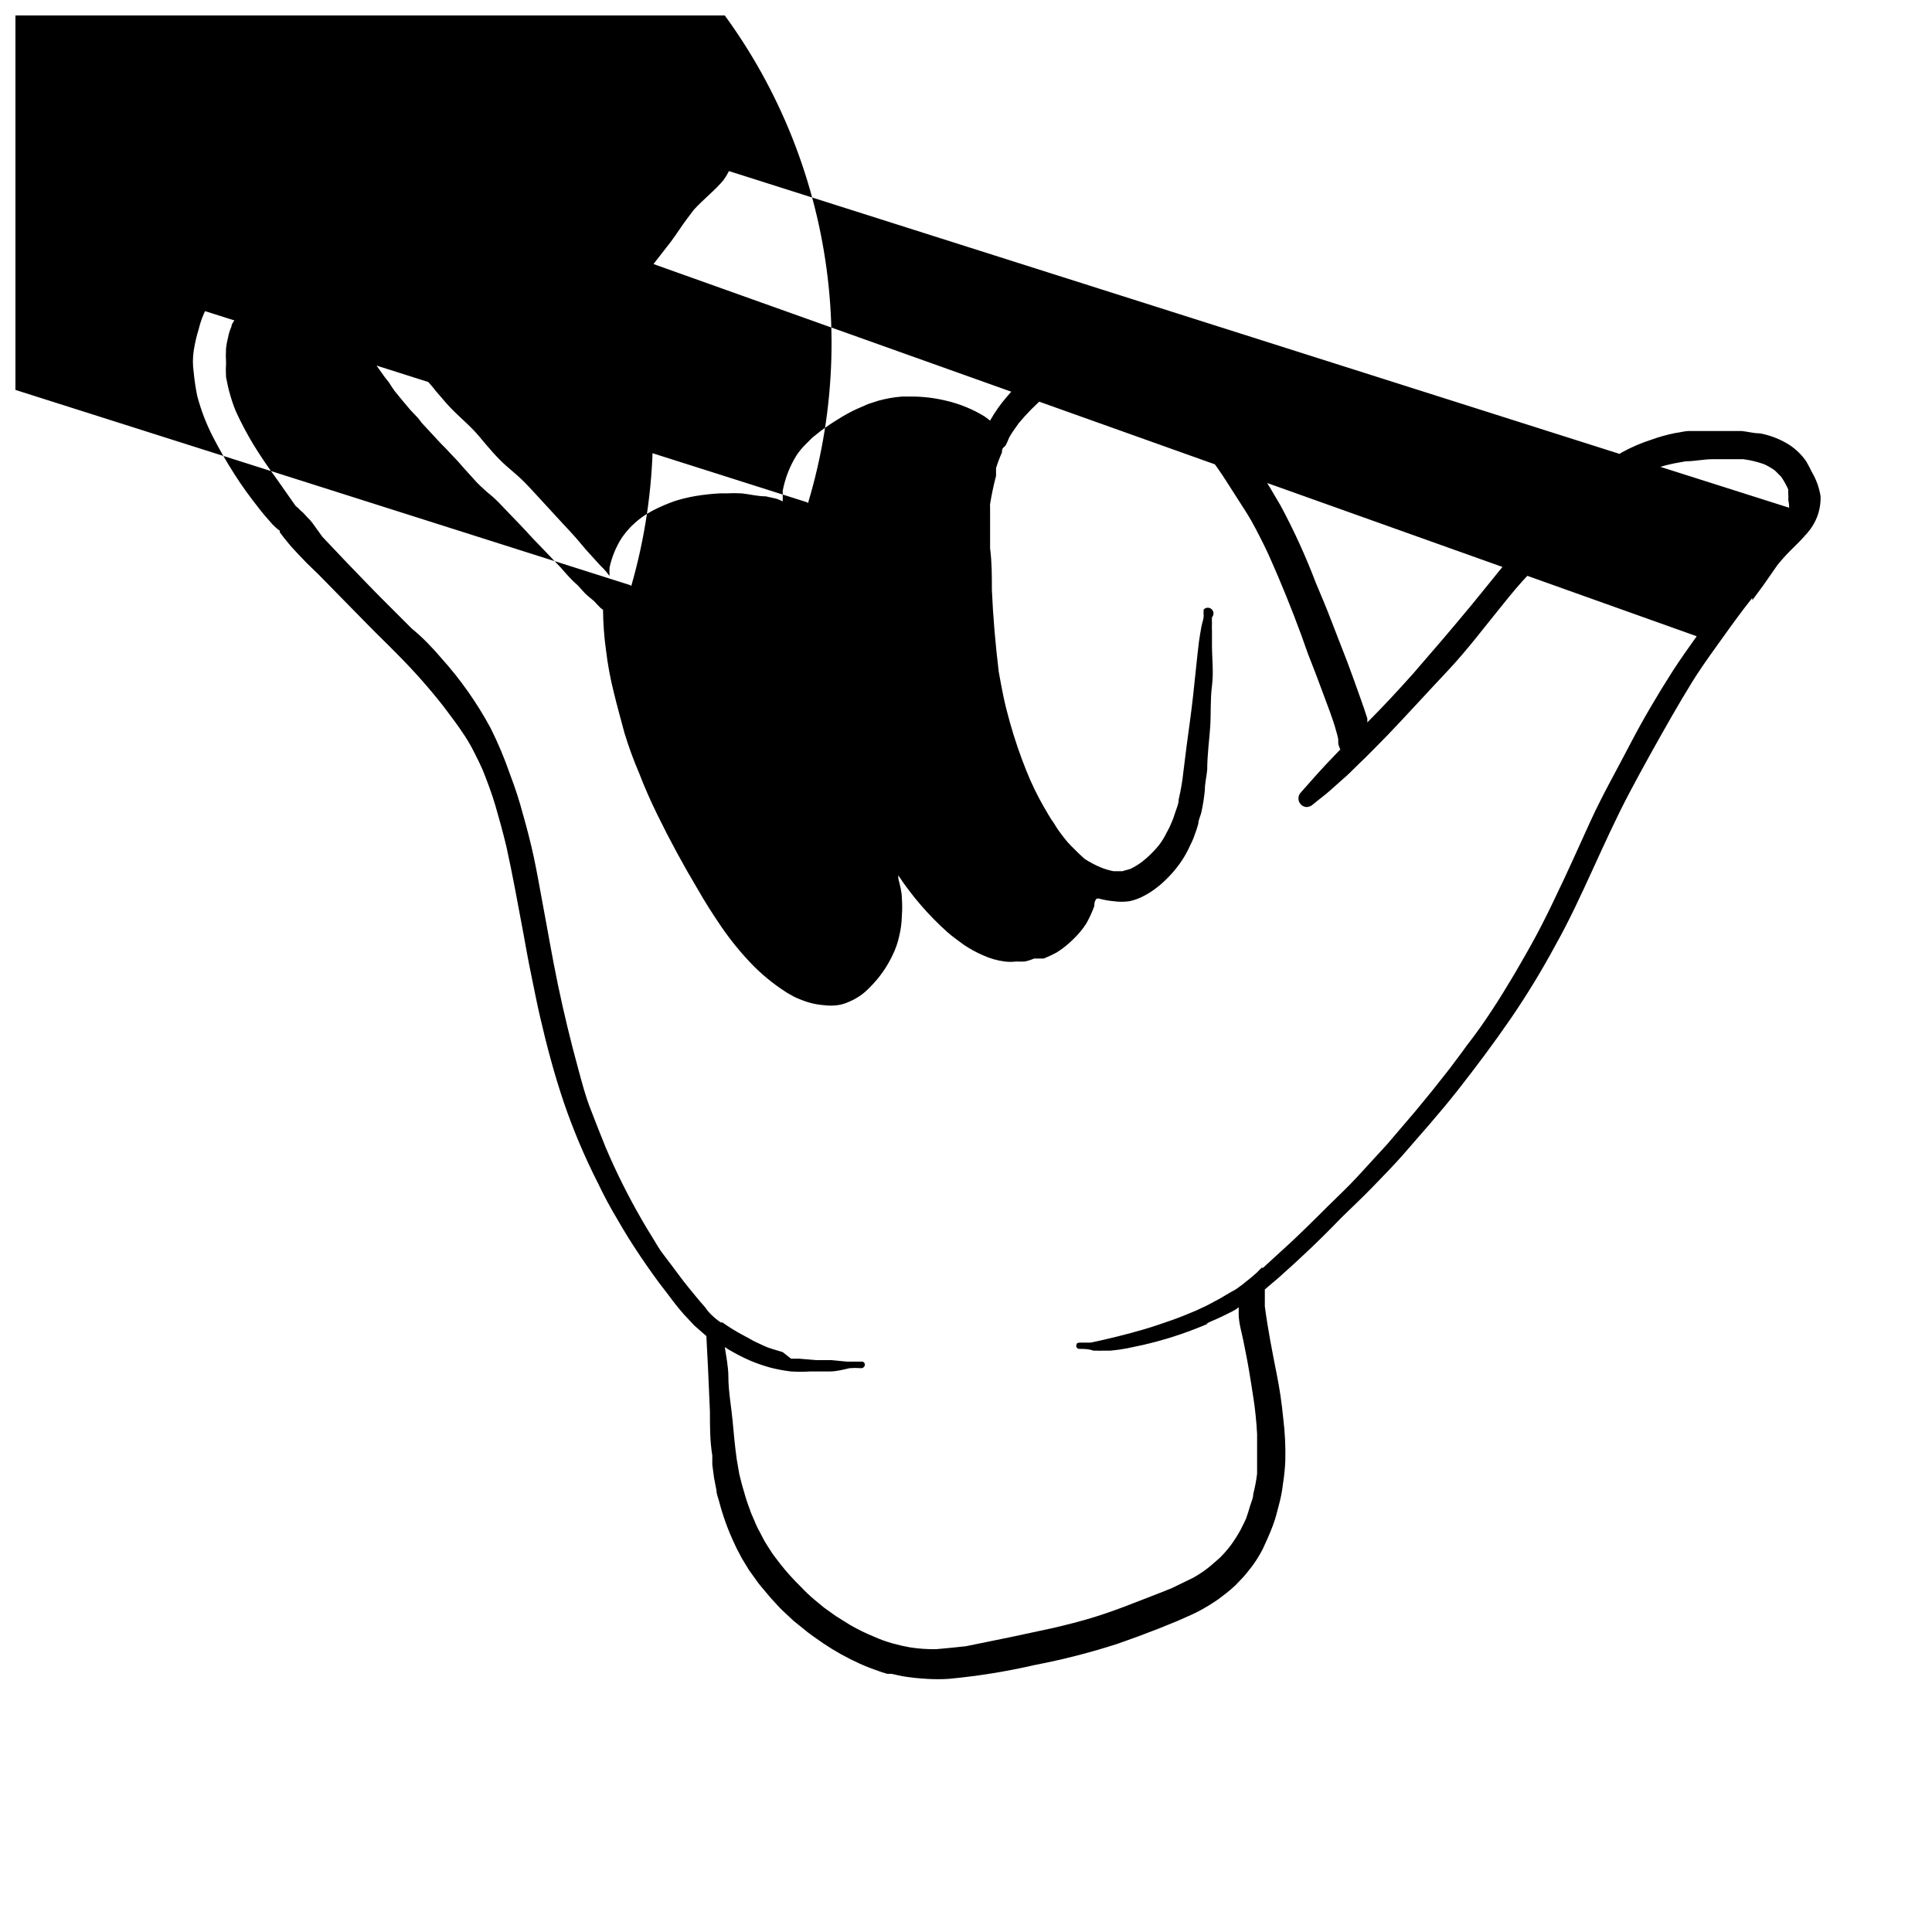<?xml version="1.0" encoding="UTF-8"?>
<!-- Uploaded to: ICON Repo, www.svgrepo.com, Generator: ICON Repo Mixer Tools -->
<svg width="800px" height="800px" version="1.1" viewBox="144 144 512 512" xmlns="http://www.w3.org/2000/svg">
 <defs>
  <clipPath id="a">
   <path d="m148.09 148.09h478.91v441.91h-478.91z"/>
  </clipPath>
 </defs>
 <g clip-path="url(#a)">
  <path d="m624.2 269.16c-0.473-0.945-0.945-1.891-1.496-2.832-0.68-1.008-1.473-1.93-2.363-2.754-0.996-0.93-2.106-1.723-3.305-2.363-2.066-1.133-4.297-1.93-6.613-2.363-1.652 0-3.305-0.473-4.879-0.629h-5.43-5.352-2.992c-1.34 0-2.598 0.395-3.856 0.551h-0.008c-2.113 0.422-4.191 1-6.219 1.734-2.727 0.867-5.363 2.004-7.871 3.383l-2.598 1.652c-0.816 0.508-1.605 1.059-2.363 1.656-0.816 0.531-1.605 1.109-2.359 1.73l-2.203 1.73-2.203 1.969c-0.867 0.707-1.652 1.574-2.441 2.281-0.789 0.707-2.363 2.281-3.543 3.465l-7.871 8.66c-4.961 5.668-9.605 11.652-14.406 17.477-2.519 2.992-4.961 5.984-7.477 8.895-2.519 2.914-5.273 6.141-7.871 9.133-3.938 4.41-7.871 8.66-12.121 12.91v-1.023c-0.551-1.73-1.102-3.387-1.73-5.117-1.18-3.305-2.363-6.691-3.621-9.996-1.258-3.305-2.754-7.008-4.094-10.547-1.34-3.543-2.754-6.848-4.172-10.234l-0.008-0.004c-2.672-7.043-5.801-13.906-9.367-20.547-1.891-3.227-3.777-6.453-5.746-9.523-1.969-3.07-4.25-6.141-6.535-9.055-2.227-2.984-4.672-5.801-7.32-8.422-1.367-1.418-2.812-2.758-4.328-4.016l-2.281-1.812-0.004 0.004c-0.707-0.645-1.469-1.227-2.281-1.73-1.57-1.023-3.231-1.891-4.961-2.598-1.82-0.812-3.688-1.523-5.59-2.129-1.77-0.551-3.59-0.945-5.43-1.18h-2.125l-1.418-0.395h-5.195c-3.777 0.469-7.387 1.82-10.547 3.938-3.203 2.227-6.09 4.875-8.582 7.871-1.773 2.008-3.332 4.199-4.644 6.535l-1.34-1.023c-1.621-1.02-3.336-1.891-5.117-2.598-1.68-0.695-3.418-1.246-5.195-1.652-2.938-0.715-5.949-1.086-8.973-1.102h-2.676c-2.129 0.168-4.238 0.535-6.297 1.102l-2.676 0.867-3.07 1.34v-0.004c-1.688 0.785-3.316 1.676-4.883 2.676-1.574 0.945-3.07 1.969-4.566 3.07l-2.281 1.812-2.125 2.125c-0.75 0.781-1.434 1.625-2.047 2.519-1.809 2.891-3.062 6.094-3.699 9.445v2.832c-0.539-0.27-1.09-0.504-1.656-0.707l-2.832-0.629c-2.125 0-4.25-0.551-6.375-0.789-1.363-0.078-2.731-0.078-4.094 0h-1.734c-2.16 0.121-4.316 0.355-6.453 0.711-1.863 0.324-3.707 0.77-5.512 1.336-1.883 0.672-3.723 1.461-5.512 2.363-1.117 0.578-2.195 1.238-3.227 1.969-0.941 0.695-1.836 1.461-2.676 2.281-0.949 0.977-1.82 2.031-2.598 3.148-1.535 2.41-2.629 5.078-3.227 7.871-0.039 0.734-0.039 1.473 0 2.207l-0.867-1.102v-0.004c-0.457-0.562-0.957-1.086-1.496-1.574l-3.148-3.465c-1.18-1.258-2.203-2.598-3.387-3.938-1.18-1.34-2.363-2.598-3.543-3.856l-7.242-7.871c-1.18-1.258-2.363-2.598-3.699-3.856-1.34-1.258-2.598-2.281-3.938-3.465-2.598-2.281-4.801-4.961-7.242-7.871-2.441-2.914-5.117-4.961-7.871-7.871-1.258-1.34-2.441-2.832-3.699-4.25v-0.004c-0.801-1.047-1.668-2.047-2.598-2.988-1.652-2.125-3.227-4.328-4.801-6.535-1.574-2.203-4.644-6.535-7.086-9.762-2.141-2.887-4.594-5.527-7.32-7.871-1.637-1.348-3.348-2.609-5.117-3.777-1.844-0.672-3.738-1.195-5.668-1.574h0.473-0.789 0.004c-1.961-0.797-3.988-1.402-6.062-1.812-1.352-0.246-2.719-0.379-4.094-0.395-1.379 0.066-2.746 0.254-4.094 0.551-1.32 0.359-2.594 0.887-3.777 1.574-0.941 0.586-1.836 1.246-2.676 1.969-1.312 1.207-2.551 2.496-3.699 3.859-1.246 1.57-2.379 3.227-3.387 4.957-0.91 1.746-1.598 3.598-2.047 5.512-0.594 1.906-1.039 3.852-1.34 5.824-0.266 1.828-0.266 3.684 0 5.512 0.195 2.141 0.512 4.269 0.945 6.375 0.992 3.762 2.391 7.406 4.172 10.863 1.73 3.387 3.621 6.613 5.668 9.84 2.047 3.227 4.25 6.219 6.613 9.211 1.102 1.418 2.281 2.754 3.465 4.094 0.602 0.637 1.258 1.219 1.969 1.73v0.395l0.945 1.258c0.789 0.945 1.496 1.891 2.281 2.754 0.789 0.867 2.598 2.832 3.938 4.172 1.34 1.34 2.832 2.676 4.172 4.094 1.34 1.418 2.519 2.519 3.777 3.856l8.344 8.5c2.441 2.519 5.039 4.961 7.871 7.871v0.008c4.281 4.297 8.305 8.844 12.047 13.617 1.969 2.598 3.938 5.195 5.668 7.871v0.004c0.93 1.414 1.773 2.887 2.516 4.406 0.789 1.496 1.496 2.992 2.203 4.566 1.258 3.148 2.441 6.297 3.387 9.523 0.945 3.227 2.047 7.242 2.914 10.863 1.652 7.477 2.992 15.035 4.41 22.516 0.707 3.938 1.418 7.871 2.203 11.652 0.789 3.777 1.574 7.871 2.363 11.18 1.73 7.477 3.699 14.879 6.141 22.121l-0.004-0.004c2.523 7.426 5.574 14.66 9.133 21.648 1.574 3.305 3.305 6.535 5.195 9.684 1.891 3.305 3.856 6.453 5.984 9.605 2.125 3.148 4.488 6.535 6.926 9.605 1.18 1.574 2.281 3.07 3.543 4.566 1.258 1.496 1.18 1.418 1.812 2.047l2.047 2.203 3.227 2.832 0.473 9.289 0.469 10.703c0 3.938 0 7.871 0.629 11.652v2.441l0.473 3.543 0.629 3.227c0 1.023 0.473 2.047 0.707 2.992l0.004-0.004c1.023 3.93 2.422 7.754 4.172 11.414 0.32 0.758 0.688 1.496 1.102 2.207 0.375 0.785 0.793 1.547 1.262 2.281l1.34 2.203 1.969 2.754c0.629 0.945 1.418 1.812 2.125 2.676l1.73 2.047c1.258 1.34 2.441 2.754 3.777 3.938l2.281 2.125 2.441 1.969c1.652 1.418 3.543 2.676 5.352 3.938 3.094 2.086 6.359 3.902 9.762 5.434 1.891 0.867 3.856 1.574 5.902 2.281l1.34 0.395h1.102l2.914 0.629c2.164 0.352 4.344 0.59 6.535 0.707 1.887 0.117 3.777 0.117 5.668 0 7.734-0.719 15.414-1.957 22.984-3.699 7.375-1.418 14.656-3.281 21.805-5.59 3.621-1.258 7.242-2.598 10.863-4.016l5.039-2.047c1.891-0.867 3.856-1.652 5.668-2.598v0.004c1.734-0.934 3.418-1.957 5.039-3.07l1.969-1.496c0.93-0.715 1.824-1.477 2.676-2.285l1.891-1.969c0.867-0.945 1.73-2.047 2.519-3.07l-0.004 0.004c1.066-1.445 2.012-2.973 2.836-4.566 0.945-2.047 1.891-4.094 2.676-6.219 0.789-2.125 1.102-3.543 1.574-5.352v-0.004c0.52-1.855 0.887-3.75 1.102-5.668 0.328-2.031 0.539-4.082 0.629-6.141 0.094-3.758-0.09-7.519-0.551-11.254-0.371-3.938-0.949-7.856-1.73-11.73-1.18-5.984-2.363-11.965-3.148-17.949v-3.227-1.258l3.699-3.148c5.59-4.961 11.098-10.156 16.453-15.742 2.832-2.754 5.746-5.512 8.5-8.344 2.754-2.832 5.352-5.512 7.871-8.344l7.32-8.422c2.441-2.832 4.879-5.746 7.242-8.738 4.879-6.219 9.605-12.516 14.09-19.051l0.004-0.004c4.305-6.293 8.273-12.812 11.887-19.523 3.621-6.453 6.691-13.145 9.762-19.836 3.07-6.691 6.297-13.855 9.84-20.547s7.242-13.305 11.02-19.918c1.812-3.148 3.621-6.219 5.512-9.289 1.891-3.07 4.172-6.297 6.375-9.367s4.879-6.848 7.398-10.156l2.203-2.832v0.629c1.18-1.652 2.441-3.227 3.621-4.961l3.07-4.41 0.004 0.004c1.016-1.262 2.09-2.469 3.227-3.621 1.258-1.258 2.598-2.519 3.777-3.856v-0.004c0.621-0.645 1.199-1.328 1.734-2.047 0.699-0.977 1.281-2.031 1.73-3.148 0.672-1.758 0.992-3.629 0.945-5.508-0.355-2.25-1.129-4.414-2.281-6.379zm-192.71-24.008m-1.023-7.398m-72.578 39.359-282.37-89.664c0.109-0.82 0.27-1.637 0.469-2.441 0-0.867 0.551-1.652 0.867-2.519l1.102-2.203 1.496-2.125c0.949-1.121 2.004-2.148 3.148-3.07 1.785-1.258 3.594-2.441 5.434-3.543 1.574-0.945 3.227-1.73 4.879-2.519l1.73-0.551 1.812-0.551 2.832-0.551h8.027c1.18 0 2.363 0.395 3.465 0.707l3.465 1.102v0.004c0.875 0.312 1.719 0.707 2.519 1.18l2.598 1.73 1.18 1.023c0 0.707-0.629 1.418-0.867 2.125-0.234 0.707-1.102 3.543-1.574 5.434h0.004c-0.996 3.805-1.527 7.719-1.574 11.652v11.02c0 7.242 0.789 14.562 1.496 21.805 0.395 4.016 0.789 7.871 1.574 12.043 0.695 3.644 1.59 7.242 2.676 10.785 0.992 3.5 2.176 6.945 3.543 10.312 1.441 3.793 3.098 7.496 4.957 11.102 1.859 3.453 3.965 6.769 6.301 9.918 1.273 1.676 2.641 3.277 4.094 4.801 1.258 1.258 2.754 2.441 4.172 3.621l0.707 0.395v0.867c0 0.789-0.551 1.574-0.789 2.281h0.004c-0.555 1.172-1.184 2.301-1.891 3.387-1.352 1.559-2.824 3.008-4.41 4.328-2.352 1.691-5.035 2.875-7.871 3.465h-3.621c-1.117-0.16-2.223-0.398-3.305-0.711l-2.598-0.867v0.004c-1.191-0.578-2.324-1.262-3.387-2.047l-2.676-2.363c-1.023-0.867-2.125-1.652-3.148-2.598-0.539-0.562-1.117-1.09-1.734-1.574-0.629-0.867-1.418-1.652-2.047-2.441h0.004c-2.887-3.977-5.516-8.129-7.875-12.438-1.18-2.047-2.203-4.172-3.227-6.297-1.023-2.125-2.125-4.41-3.07-6.691s-2.676-6.613-4.016-9.918c-1.34-3.305-2.598-6.769-3.699-10.156-1.102-3.387-2.125-6.769-3.07-10.156-0.945-3.387-2.125-6.926-3.07-10.469-0.629-2.203-1.258-4.488-1.812-6.769h0.004c-0.645-2.387-1.172-4.801-1.574-7.242-0.473-3.938-0.867-7.871-1.258-11.652v-5.59l-0.004 0.004c15.16-50.414 56.062-88.91 107.3-100.99s105.03 4.098 141.11 42.434c36.078 38.332 48.965 93.004 33.809 143.41zm-46.84 21.965-282.37-89.664c0.324-2.504 0.93-4.957 1.809-7.32 0.484-1 1.066-1.949 1.734-2.836 0.738-0.934 1.582-1.781 2.519-2.519 1.664-1.219 3.457-2.25 5.352-3.07l4.094-1.258c1.297-0.32 2.609-0.559 3.934-0.711 2.07-0.156 4.152-0.156 6.223 0l5.984 0.473 3.305 0.551h-0.004c0.867 0.078 1.734 0.078 2.602 0h2.047c0 2.441 0 4.801 0.551 7.242 0.395 4.094 0.867 7.871 1.496 12.121 0.629 4.25 1.496 7.008 2.363 10.547 0.867 3.543 1.969 6.535 2.914 9.84 0.945 3.305 2.047 7.164 3.148 10.707 1.102 3.543 2.203 6.613 3.543 9.84 1.34 3.227 2.992 7.871 4.644 11.414s3.07 6.691 4.723 9.918c1.023 2.047 2.281 3.938 3.387 5.902v0.473l-0.008 0.008c-0.156 2.805-0.156 5.617 0 8.422 0.188 2.621 0.188 5.25 0 7.871-0.16 1.039-0.398 2.066-0.707 3.07-0.246 0.891-0.562 1.758-0.945 2.598 0 0.707-0.707 1.418-1.102 2.125-0.406 0.82-0.906 1.586-1.496 2.285-1.336 1.77-2.867 3.379-4.566 4.801-0.711 0.547-1.477 1.02-2.281 1.418l-1.812 0.473h-2.598c-1.277-0.27-2.539-0.609-3.777-1.023-1.211-0.551-2.371-1.207-3.465-1.969-0.867-0.473-1.652-1.102-2.519-1.652l-2.832-2.441c-1.004-0.883-1.949-1.832-2.836-2.832-1.648-1.75-3.199-3.59-4.644-5.512-2.125-2.914-4.172-5.902-6.062-9.055-1.891-3.148-3.777-6.535-5.59-9.84-3.543-6.297-6.848-12.754-9.84-19.445-0.551-1.18-1.023-2.363-1.496-3.543-0.473-1.18-0.945-2.832-1.34-4.25-0.867-2.754-1.574-5.668-2.281-8.422s-1.496-5.668-2.125-8.582-1.102-5.746-1.496-8.582c-0.395-2.832-0.707-5.824-0.867-8.816l0.004 0.004c14.555-50.539 54.965-89.473 106.01-102.14 51.043-12.664 104.97 2.867 141.46 40.738 36.488 37.875 50.004 92.34 35.449 142.88zm308.5-20.074-282.37-89.664c-0.406 0.824-0.883 1.613-1.418 2.359-2.281 2.754-5.195 4.961-7.871 7.871-1.18 1.574-2.363 3.07-3.465 4.723-1.102 1.652-2.125 3.07-3.227 4.566l0.395-0.551-4.41 5.668 276.46 98.637c-2.203 3.07-4.41 6.219-6.453 9.367-4.016 6.297-7.871 12.832-11.258 19.363-3.387 6.535-7.164 13.145-10.312 19.996-3.148 6.848-6.141 13.699-9.445 20.469-1.574 3.359-3.227 6.664-4.961 9.918-1.891 3.543-3.856 6.926-5.824 10.312-3.938 6.613-7.871 12.91-12.754 19.129-1.418 2.047-2.992 4.016-4.488 6.062l-2.363 2.992c-2.203 2.832-4.488 5.59-6.769 8.344l-7.394 8.66c-2.676 2.914-5.273 5.746-7.871 8.582-2.598 2.832-5.434 5.434-7.871 7.871-2.441 2.441-7.871 7.871-11.57 11.18l-5.59 5.117h-0.395l-0.004-0.004c-0.164 0.203-0.348 0.391-0.551 0.555-0.293 0.332-0.609 0.648-0.945 0.941l-1.18 1.023-1.18 0.945c-0.629 0.473-1.18 1.023-1.812 1.418-0.727 0.59-1.52 1.09-2.359 1.496l-2.914 1.73-3.543 1.891-2.676 1.258c-2.203 0.945-4.488 1.891-6.769 2.676-2.281 0.789-4.723 1.652-7.164 2.363-2.441 0.707-4.723 1.34-7.008 1.891-2.281 0.551-4.801 1.18-7.242 1.652h-2.598c-0.551 0-1.023 0-1.102 0.551-0.102 0.23-0.086 0.492 0.035 0.711 0.125 0.219 0.348 0.363 0.598 0.391 1.258 0 2.598 0 3.856 0.473h1.023c0.391 0.039 0.789 0.039 1.18 0h2.285c1.504-0.133 3-0.344 4.484-0.629l4.094-0.867c5.543-1.266 10.969-3.004 16.219-5.195l1.102-0.473h-0.473l1.34-0.629c1.891-0.789 3.699-1.652 5.512-2.598 1.812-0.945 1.18-0.789 1.73-1.102v1.73c0 2.441 0.789 4.879 1.258 7.242 0.473 2.363 1.023 5.039 1.496 7.871 0.473 2.832 0.789 4.879 1.18 7.398 0.395 2.519 0.789 6.219 0.945 9.367v5.434 5.039c-0.219 1.832-0.562 3.644-1.023 5.434 0 1.102-0.551 2.125-0.867 3.227-0.316 1.102-0.629 2.125-1.023 3.227l-0.473 1.023-1.023 2.047c-0.738 1.332-1.551 2.621-2.438 3.856l-0.789 1.023c-0.691 0.852-1.43 1.668-2.203 2.441l-2.441 2.125c-1.426 1.184-2.953 2.238-4.566 3.148l-5.668 2.754c-3.387 1.418-6.848 2.676-10.234 4.016-3.387 1.34-6.848 2.598-10.391 3.699-3.543 1.102-7.32 2.047-11.02 2.914l-11.02 2.363-11.965 2.441-3.699 0.395-4.176 0.391c-2.316 0.039-4.633-0.117-6.926-0.473l-2.363-0.473-2.441-0.629h0.004c-1.562-0.434-3.09-0.984-4.566-1.652-2.277-0.918-4.488-1.996-6.613-3.227l-3.777-2.363-3.07-2.203-2.676-2.203v-0.004c-1.215-1.039-2.371-2.141-3.465-3.305-1.879-1.828-3.641-3.773-5.273-5.824l-1.812-2.363c-0.707-0.945-1.34-2.047-1.969-2.992-0.629-0.945-1.18-2.125-1.73-3.148-0.602-1.062-1.129-2.168-1.574-3.305-0.395-0.945-0.867-1.891-1.18-2.914-0.582-1.492-1.082-3.016-1.496-4.566-0.473-1.496-0.867-3.07-1.258-4.644l-0.707-4.094c-0.473-3.387-0.789-6.848-1.102-10.312-0.32-3.461-1.105-7.711-1.105-11.492 0-2.598-0.551-5.273-0.945-7.871l1.102 0.707c1.777 1.055 3.617 2 5.512 2.836 1.766 0.746 3.582 1.379 5.43 1.891 1.785 0.461 3.602 0.801 5.434 1.023 1.73 0.117 3.465 0.117 5.195 0h5.195c1.73 0 3.465-0.473 5.195-0.867 0.996-0.078 1.996-0.078 2.992 0 0.469 0.055 0.906-0.25 1.023-0.707 0.07-0.223 0.043-0.461-0.078-0.66-0.121-0.195-0.324-0.332-0.555-0.363h-4.012l-4.094-0.395h-4.094l-4.566-0.395h-2.125l-2.203-1.73-2.598-0.789c-0.867-0.246-1.707-0.559-2.519-0.945l-2.363-1.102-3.305-1.812v0.004c-1.801-0.965-3.535-2.043-5.195-3.231h-0.473c-1.211-0.84-2.32-1.816-3.309-2.91l-0.867-1.18c-1.574-1.73-2.992-3.543-4.488-5.352-1.496-1.812-4.094-5.434-5.984-7.871-1.891-2.441-2.203-3.227-3.227-4.879-1.023-1.652-2.047-3.305-2.992-4.961l0.004-0.004c-3.59-6.199-6.797-12.613-9.602-19.207-1.418-3.465-2.754-6.926-4.094-10.391-1.34-3.465-2.203-6.848-3.148-10.312-2.047-7.477-3.856-14.957-5.434-22.516-1.574-7.559-2.832-15.113-4.25-22.594-0.707-3.856-1.418-7.871-2.203-11.492-0.789-3.621-1.73-7.242-2.754-10.863h-0.004c-0.961-3.629-2.117-7.199-3.461-10.707-1.441-4.172-3.152-8.246-5.117-12.199-3.602-6.691-7.988-12.93-13.066-18.578-2.363-2.754-4.879-5.434-7.871-7.871l-7.871-7.871c-2.832-2.832-5.59-5.746-8.344-8.582-2.754-2.832-5.039-5.352-7.477-7.871l-2.606-3.625c-0.402-0.531-0.852-1.035-1.336-1.492l-0.867-0.945c-0.277-0.328-0.594-0.621-0.945-0.867-0.406-0.461-0.855-0.883-1.336-1.258l-5.195-7.398c-2.207-2.996-4.227-5.984-6.062-8.977-1.676-2.801-3.199-5.691-4.566-8.66-0.582-1.414-1.078-2.859-1.496-4.328-0.473-1.574-0.789-3.148-1.102-4.723-0.078-1.262-0.078-2.523 0-3.781-0.078-1.309-0.078-2.625 0-3.934 0.109-0.984 0.293-1.957 0.551-2.914 0.168-0.953 0.461-1.879 0.867-2.754 0-0.789 0.789-1.574 1.258-2.363 0.473-0.789 0.867-1.18 1.34-1.812v0.004c1.219-1.551 2.59-2.973 4.094-4.254 0.844-0.625 1.738-1.176 2.676-1.652l1.812-0.551h2.438c1.773 0.344 3.512 0.844 5.195 1.496l3.543 1.891c1.18 0.707 2.281 1.418 3.465 2.281 1.73 1.324 3.336 2.797 4.801 4.41 1.531 1.629 2.977 3.336 4.328 5.117v0.789l5.59 7.871 1.18 1.496c0.551 0.789 1.023 1.652 1.574 2.363 0.551 0.707 2.281 2.754 3.387 4.094 1.102 1.34 1.812 1.969 2.754 2.992l1.102 1.418 5.117 5.512 1.102 1.102 1.102 1.18c1.18 1.258 2.363 2.441 3.465 3.777l3.699 4.094 0.004-0.004c1.289 1.312 2.652 2.547 4.094 3.699 1.258 1.102 2.441 2.363 3.621 3.621 2.363 2.441 4.723 4.879 7.008 7.398l3.856 4.016 3.543 3.699c1.023 1.18 2.047 2.363 3.227 3.543 1.18 1.18 1.18 1.023 1.652 1.574l1.496 1.652c0.789 0.867 1.73 1.496 2.598 2.281l1.023 1.102 0.707 0.707 0.629 0.473v-0.074c0.027 3.606 0.289 7.211 0.789 10.785 0.445 3.738 1.129 7.445 2.047 11.098 0.867 3.621 1.891 7.242 2.832 10.785 1.109 3.664 2.426 7.266 3.938 10.785 1.418 3.699 2.992 7.242 4.723 10.785 3.305 6.769 6.926 13.461 10.785 19.918 1.969 3.465 4.094 6.769 6.297 9.996 2.363 3.43 4.996 6.668 7.871 9.68 2.699 2.805 5.711 5.289 8.977 7.402 0.789 0.551 1.652 0.945 2.441 1.418v-0.004c1.172 0.555 2.383 1.027 3.621 1.418 1.383 0.422 2.809 0.688 4.25 0.789 1.176 0.156 2.367 0.156 3.543 0 1.035-0.133 2.043-0.426 2.988-0.867 2.125-0.863 4.031-2.18 5.59-3.856 2.516-2.481 4.566-5.387 6.062-8.582 0.773-1.578 1.355-3.242 1.73-4.961 0.434-1.777 0.672-3.598 0.711-5.43 0.117-1.547 0.117-3.098 0-4.644 0-1.812-0.551-3.543-0.945-5.273v-0.789c3.652 5.512 7.992 10.539 12.91 14.957 1.418 1.258 2.992 2.363 4.488 3.465 1.59 1.07 3.277 1.992 5.035 2.754 1.824 0.836 3.762 1.391 5.746 1.652 1.02 0.125 2.051 0.125 3.07 0 0.762 0.039 1.523 0.039 2.285 0 0.836-0.176 1.656-0.441 2.441-0.785h2.519-0.004c1.219-0.473 2.402-1.023 3.543-1.652 1.535-0.973 2.961-2.109 4.25-3.387 1.348-1.27 2.539-2.695 3.543-4.25 0.836-1.488 1.547-3.043 2.125-4.644 0-0.629 0-1.258 0.629-1.969h0.555c1.285 0.355 2.606 0.594 3.934 0.707 1.387 0.199 2.789 0.199 4.172 0 1.348-0.281 2.648-0.758 3.859-1.414 1.43-0.746 2.777-1.645 4.016-2.68 2.223-1.848 4.184-3.992 5.824-6.375 0.949-1.391 1.766-2.867 2.441-4.406 0.5-0.965 0.922-1.965 1.258-2.992 0.336-0.879 0.625-1.77 0.867-2.676 0-0.945 0.551-1.969 0.789-2.914h-0.004c0.438-1.973 0.754-3.973 0.945-5.984 0-1.812 0.473-3.621 0.629-5.434 0-3.777 0.551-7.871 0.789-11.258 0.234-3.387 0-7.32 0.473-10.941 0.473-3.621 0-7.242 0-10.785v-3.699 0.004c-0.039-0.707-0.039-1.418 0-2.125-0.039-0.523-0.039-1.051 0-1.574 0.562-0.609 0.527-1.562-0.078-2.125-0.609-0.566-1.562-0.531-2.125 0.078-0.039 0.551-0.039 1.102 0 1.652 0 1.023-0.473 2.047-0.629 3.07-0.156 1.023-0.473 2.598-0.629 3.856-0.156 1.258-0.551 4.801-0.789 7.164-0.473 4.566-0.945 9.211-1.574 13.777-0.629 4.41-1.18 8.816-1.73 13.305h-0.004c-0.258 2.516-0.68 5.016-1.258 7.477 0 1.34-0.707 2.676-1.102 4.016-0.395 1.34-0.867 2.281-1.34 3.387l-0.707 1.34v-0.004c-0.586 1.227-1.301 2.387-2.125 3.465-1.312 1.598-2.789 3.047-4.41 4.328-0.965 0.723-1.992 1.352-3.07 1.891l-2.203 0.629h-2.285c-1.043-0.203-2.07-0.496-3.07-0.867-1.59-0.641-3.121-1.434-4.562-2.359-1.258-1.102-2.441-2.281-3.621-3.465-0.621-0.617-1.199-1.277-1.734-1.969l-1.258-1.652c-0.543-0.73-1.043-1.492-1.496-2.281-1.102-1.496-1.969-3.148-2.914-4.723v-0.004c-1.672-2.938-3.144-5.988-4.406-9.129-1.707-4.219-3.176-8.531-4.41-12.91-0.629-2.281-1.258-4.644-1.73-6.926-0.473-2.281-0.867-4.41-1.258-6.613-0.867-7.242-1.496-14.406-1.812-21.648 0-3.699 0-7.398-0.473-11.02v-5.59-5.352-0.004c-0.039-0.262-0.039-0.527 0-0.785 0.395-2.519 0.945-5.039 1.574-7.477v-1.102-0.945-0.004c0.441-1.418 0.969-2.812 1.574-4.172 0-0.551 0-1.023 0.629-1.496 0.629-0.473 0.945-1.891 1.496-2.832 0.551-0.945 1.574-2.363 2.363-3.465 2.106-2.527 4.422-4.871 6.926-7.004l2.047-1.34 2.363-1.18 2.363-0.789h-0.004c0.926-0.293 1.875-0.504 2.836-0.629h6.219c1.195 0.215 2.379 0.504 3.543 0.867 1.508 0.434 2.984 0.984 4.406 1.652l3.305 1.496h0.004c1.195 0.695 2.352 1.457 3.461 2.281 2.398 1.859 4.633 3.914 6.691 6.141 2.047 2.203 3.938 4.488 5.746 6.769 1.812 2.281 3.777 5.117 5.512 7.871 1.73 2.754 3.465 5.352 5.039 7.871s3.07 5.512 4.488 8.344 2.519 5.59 3.777 8.422c2.832 6.691 5.512 13.539 7.871 20.387 1.34 3.387 2.676 6.848 3.938 10.312 1.258 3.465 2.598 6.691 3.543 10.156l-0.004 0.004c0.23 0.723 0.414 1.457 0.555 2.203v1.023c0.098 0.578 0.285 1.133 0.551 1.656l-1.812 1.891c-2.992 3.07-5.824 6.297-8.66 9.523-0.84 0.879-0.84 2.266 0 3.148 0.406 0.438 0.977 0.695 1.574 0.707 0.621-0.031 1.207-0.281 1.656-0.707 1.496-1.258 3.148-2.441 4.644-3.777l2.992-2.676c1.496-1.258 2.832-2.598 4.25-4.016 2.754-2.598 5.352-5.352 7.871-7.871 5.273-5.512 10.391-11.18 15.742-16.848 5.352-5.668 9.996-11.887 14.879-17.871 2.203-2.754 4.488-5.512 6.769-7.871 2.281-2.363 5.273-6.062 7.871-8.973v-0.004c1.902-2.188 3.926-4.262 6.062-6.219l3.938-3.543c0.945-0.867 1.969-1.652 2.992-2.441 1.023-0.789 2.125-1.574 3.305-2.203l2.363-1.496v0.004c1.359-0.82 2.781-1.531 4.25-2.125l3.777-1.418c1.32-0.414 2.66-0.758 4.016-1.023l3.07-0.551c2.363 0 4.723-0.551 7.086-0.551h8.188-0.004c1.879 0.25 3.727 0.695 5.512 1.336 0.996 0.457 1.945 1.012 2.836 1.652l1.652 1.652v0.004c0.734 1.066 1.367 2.199 1.887 3.383-0.031 0.422-0.031 0.84 0 1.262 0.047 0.496 0.047 0.996 0 1.496 0.32 1.344 0.32 2.746 0 4.09z"/>
 </g>
</svg>
